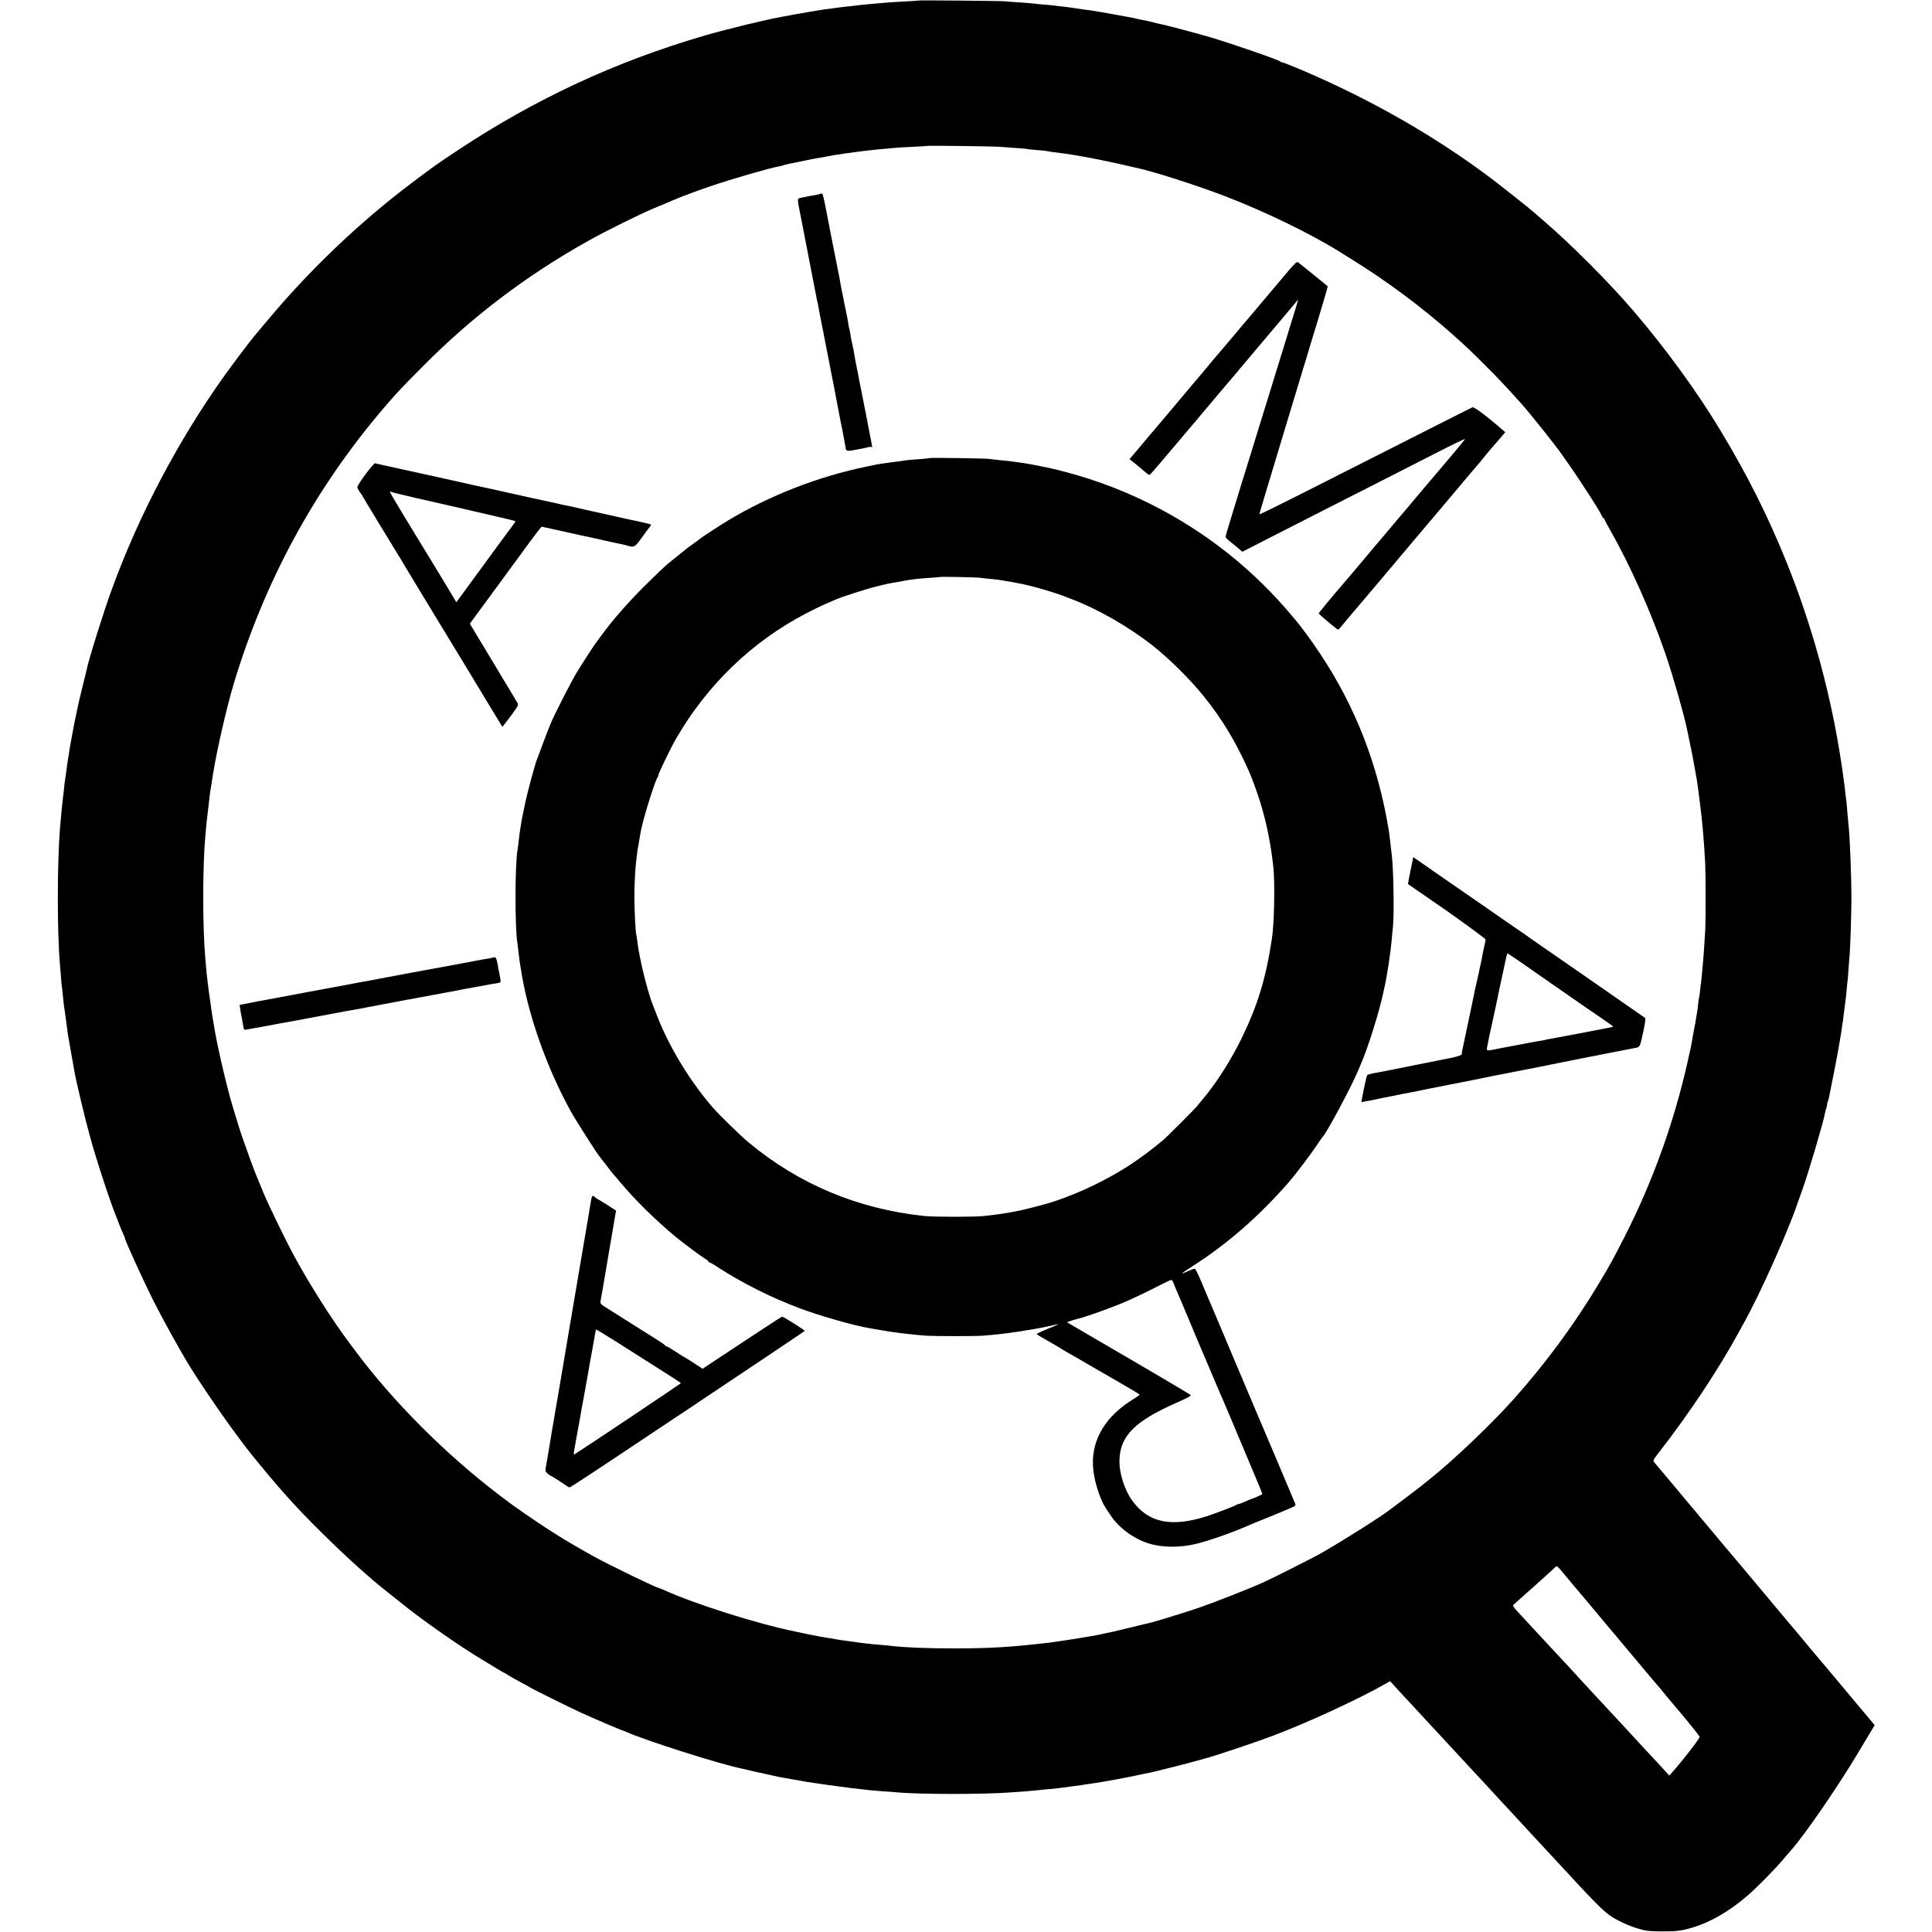<?xml version="1.0" standalone="no"?>
<!DOCTYPE svg PUBLIC "-//W3C//DTD SVG 20010904//EN"
 "http://www.w3.org/TR/2001/REC-SVG-20010904/DTD/svg10.dtd">
<svg version="1.0" xmlns="http://www.w3.org/2000/svg"
 width="1887pt" height="1887pt" viewBox="0 0 1887 1887"
 preserveAspectRatio="xMidYMid meet">
<g transform="translate(0,1887) scale(0.1,-0.1)"
fill="#000000" stroke="none">
<path d="M8968 18865 c-2 -2 -57 -6 -123 -9 -66 -3 -147 -8 -180 -11 -33 -3
-85 -8 -115 -10 -102 -9 -175 -16 -200 -20 -14 -2 -54 -7 -90 -10 -36 -4 -72
-9 -81 -10 -9 -2 -40 -6 -70 -10 -30 -3 -79 -10 -109 -15 -30 -5 -73 -12 -95
-16 -22 -3 -85 -14 -140 -24 -55 -11 -114 -22 -132 -25 -135 -22 -543 -122
-746 -181 -872 -254 -1657 -619 -2412 -1119 -206 -136 -244 -164 -450 -319
-518 -390 -1011 -861 -1434 -1371 -46 -55 -93 -111 -105 -125 -54 -65 -201
-260 -288 -381 -454 -634 -844 -1373 -1109 -2104 -78 -213 -226 -687 -243
-777 -2 -13 -18 -77 -35 -143 -27 -108 -55 -228 -67 -295 -3 -14 -7 -32 -9
-40 -2 -8 -7 -31 -10 -50 -3 -19 -12 -66 -20 -105 -7 -38 -16 -88 -20 -110 -3
-22 -12 -78 -20 -125 -7 -47 -17 -110 -20 -140 -4 -30 -9 -62 -10 -70 -2 -8
-6 -42 -9 -75 -3 -33 -8 -76 -11 -95 -7 -56 -22 -208 -30 -310 -27 -348 -27
-1006 0 -1315 2 -22 6 -77 10 -122 3 -46 8 -91 9 -100 2 -10 7 -49 10 -88 4
-38 8 -81 10 -95 3 -14 7 -47 11 -75 3 -27 8 -63 11 -80 2 -16 6 -47 9 -67 5
-46 8 -65 40 -243 14 -77 27 -153 30 -170 17 -100 102 -458 155 -650 61 -223
204 -659 260 -790 4 -11 18 -47 31 -80 13 -33 29 -71 36 -85 7 -14 13 -29 13
-34 0 -20 180 -414 276 -606 96 -190 276 -515 362 -653 177 -282 455 -677 614
-872 27 -33 55 -67 61 -75 25 -32 163 -196 194 -230 17 -19 41 -46 53 -60 183
-212 560 -583 819 -806 19 -16 39 -34 45 -39 21 -20 272 -221 356 -286 189
-146 501 -363 667 -463 184 -113 256 -156 260 -156 3 0 17 -8 31 -18 15 -11
68 -40 117 -67 50 -26 95 -51 100 -55 17 -13 385 -195 500 -248 125 -57 394
-172 402 -172 3 0 19 -6 36 -14 186 -84 918 -317 1137 -361 8 -2 47 -11 85
-20 39 -9 81 -19 95 -21 14 -3 53 -11 86 -19 34 -8 73 -16 85 -19 26 -4 93
-17 124 -22 19 -4 104 -19 162 -29 52 -9 368 -53 423 -59 30 -4 75 -9 100 -11
25 -3 63 -7 85 -10 22 -2 81 -7 130 -11 50 -3 106 -7 125 -9 221 -22 882 -22
1143 0 29 2 90 7 137 10 47 4 96 8 110 10 14 2 59 7 100 10 41 3 86 8 100 10
14 2 63 9 110 15 98 12 129 17 185 26 22 3 49 7 60 9 67 9 288 49 390 71 66
14 131 28 145 30 49 10 386 95 454 115 38 11 76 22 85 24 77 18 465 147 666
223 335 126 828 354 1086 500 l56 32 84 -92 c46 -51 98 -106 114 -123 17 -18
77 -83 135 -146 58 -62 114 -123 125 -135 11 -11 67 -72 125 -135 98 -106 215
-233 250 -270 40 -42 126 -135 230 -249 63 -68 124 -134 135 -145 11 -12 63
-68 115 -125 52 -57 104 -113 115 -124 11 -12 67 -73 125 -135 58 -63 116
-126 130 -140 14 -14 75 -80 135 -146 149 -163 271 -284 325 -321 71 -50 182
-102 277 -130 75 -23 108 -27 223 -28 155 -1 202 5 319 40 170 52 355 159 526
307 94 81 255 244 339 342 38 44 80 94 95 110 138 158 449 612 641 932 63 106
127 213 143 238 l27 46 -153 182 c-84 100 -211 252 -282 337 -72 85 -134 160
-140 166 -11 12 -34 39 -166 199 -46 55 -86 102 -89 105 -3 3 -73 86 -155 185
-83 99 -154 185 -160 191 -5 6 -28 33 -50 60 -22 26 -80 96 -129 154 -49 58
-106 125 -127 150 -33 40 -140 167 -263 314 -22 28 -58 70 -80 95 -59 71 -67
80 -207 248 -73 87 -140 167 -150 178 -17 19 -16 22 52 110 288 370 572 798
767 1155 20 36 46 83 58 105 149 267 421 873 513 1142 11 32 34 96 51 143 63
175 209 669 225 760 3 16 9 40 15 54 5 15 7 26 5 26 -2 0 0 11 5 25 5 14 12
36 14 48 77 383 93 470 121 647 2 14 6 44 10 68 4 23 8 52 9 65 2 12 7 51 11
87 4 36 9 72 10 80 2 8 6 49 10 90 3 41 8 86 10 100 2 14 7 70 10 125 4 55 9
118 11 140 7 93 16 382 17 535 0 207 -15 598 -27 705 -3 28 -8 86 -12 130 -3
44 -7 91 -9 105 -2 14 -7 50 -10 80 -3 30 -8 71 -10 90 -3 19 -7 49 -9 65 -14
108 -20 145 -42 280 -103 623 -278 1245 -513 1830 -186 459 -380 847 -650
1295 -223 371 -535 799 -844 1160 -237 277 -613 655 -882 885 -38 33 -79 68
-90 78 -39 36 -302 244 -420 334 -552 415 -1173 770 -1853 1060 -95 40 -178
73 -185 73 -7 0 -17 4 -22 9 -21 18 -456 169 -680 236 -110 33 -449 123 -490
130 -16 3 -55 12 -85 20 -30 8 -71 17 -90 20 -19 3 -51 10 -70 15 -19 5 -51
11 -70 14 -19 3 -73 13 -120 22 -132 25 -234 42 -305 50 -22 3 -65 9 -95 14
-30 5 -84 12 -120 16 -36 3 -74 8 -85 10 -11 2 -54 6 -95 9 -41 3 -86 8 -100
10 -14 2 -72 7 -130 11 -58 3 -123 8 -145 11 -47 5 -852 12 -857 8z m797
-1429 c22 -2 90 -7 150 -11 61 -4 112 -8 115 -10 3 -2 43 -6 90 -10 47 -3 92
-8 100 -10 16 -4 65 -11 140 -20 25 -3 74 -10 110 -16 36 -6 79 -13 95 -16 61
-9 332 -65 415 -85 47 -11 94 -21 105 -24 154 -30 602 -173 880 -280 385 -148
833 -365 1109 -537 11 -7 69 -43 130 -81 343 -212 687 -469 975 -725 140 -124
184 -166 325 -307 122 -121 197 -201 353 -374 81 -90 345 -421 403 -506 8 -12
29 -42 46 -66 139 -196 344 -517 344 -537 0 -6 5 -11 10 -11 6 0 10 -4 10 -9
0 -5 25 -53 56 -107 195 -343 399 -799 539 -1206 74 -213 195 -639 219 -772 2
-12 13 -66 25 -121 22 -106 23 -112 47 -245 18 -99 21 -119 29 -180 3 -25 10
-76 15 -115 27 -207 41 -365 55 -620 5 -93 5 -539 1 -635 -5 -85 -16 -265 -21
-310 -1 -19 -6 -70 -10 -113 -4 -43 -8 -88 -10 -100 -2 -12 -7 -49 -10 -81 -3
-33 -8 -62 -9 -65 -2 -3 -7 -33 -10 -66 -3 -33 -8 -71 -11 -85 -2 -13 -7 -40
-10 -60 -5 -35 -10 -61 -20 -110 -7 -38 -17 -93 -20 -115 -1 -11 -21 -103 -44
-205 -133 -588 -340 -1162 -611 -1695 -120 -234 -140 -272 -253 -460 -244
-407 -522 -783 -841 -1140 -219 -244 -585 -592 -819 -778 -34 -27 -71 -56 -82
-66 -11 -9 -78 -60 -150 -114 -71 -53 -135 -101 -141 -106 -77 -63 -489 -323
-689 -436 -76 -43 -459 -236 -553 -279 -132 -60 -484 -198 -632 -249 -138 -47
-450 -143 -492 -151 -13 -2 -88 -21 -168 -40 -124 -31 -234 -56 -315 -72 -11
-2 -31 -6 -45 -9 -14 -2 -41 -7 -60 -10 -19 -3 -60 -10 -90 -15 -88 -15 -237
-37 -300 -45 -370 -43 -572 -55 -920 -55 -270 0 -471 8 -613 24 -23 3 -73 8
-112 11 -74 5 -213 21 -255 29 -14 2 -47 7 -75 10 -27 3 -75 10 -105 16 -30 6
-70 12 -90 15 -19 3 -46 7 -60 10 -14 3 -47 10 -75 15 -27 5 -59 11 -70 14
-11 2 -56 11 -100 21 -376 77 -987 271 -1282 406 -24 10 -45 19 -48 19 -21 0
-483 224 -630 305 -106 58 -304 173 -360 210 -27 17 -84 54 -125 80 -68 44
-321 218 -345 238 -5 4 -46 35 -90 68 -527 399 -1054 927 -1422 1425 -12 16
-38 51 -59 79 -153 203 -376 553 -524 825 -86 157 -251 497 -305 625 -20 50
-41 99 -45 110 -30 69 -82 204 -109 285 -18 52 -37 104 -41 115 -13 28 -72
218 -114 360 -63 216 -155 618 -180 790 -4 23 -8 50 -10 60 -5 30 -15 95 -21
145 -3 25 -8 56 -10 70 -2 14 -7 43 -9 65 -3 22 -7 58 -10 80 -5 35 -10 89
-22 230 -26 308 -25 880 1 1173 3 28 7 78 10 110 3 31 7 73 10 92 2 19 7 56
10 83 13 114 16 143 20 167 6 31 11 64 25 155 33 216 132 649 201 880 302
1006 791 1907 1463 2695 122 143 162 186 374 400 487 493 1021 899 1634 1241
173 97 483 250 633 314 50 20 105 44 123 51 17 8 47 20 65 28 94 40 215 85
352 132 202 70 591 183 684 199 19 3 38 8 42 11 4 2 29 8 56 14 26 5 93 19
148 30 55 12 112 23 127 25 15 2 51 8 80 14 66 13 87 17 185 31 160 23 257 34
388 46 33 3 78 7 100 9 22 3 103 7 180 11 77 3 141 8 143 9 5 4 657 -4 707 -9z
m5525 -13956 c25 -30 47 -57 50 -60 5 -4 300 -357 385 -459 11 -14 34 -41 51
-60 17 -20 100 -119 185 -221 85 -102 164 -196 176 -210 48 -55 63 -73 95
-112 18 -23 108 -131 201 -240 92 -110 167 -205 167 -213 0 -17 -164 -229
-260 -337 l-36 -40 -94 103 c-52 56 -108 117 -125 134 -16 18 -54 59 -84 91
-30 33 -81 88 -115 125 -34 36 -108 116 -166 179 -58 63 -135 146 -172 185
-37 39 -76 82 -88 95 -12 14 -63 69 -113 124 -51 54 -105 113 -121 130 -29 31
-194 209 -297 320 -168 181 -160 170 -141 187 9 9 62 56 117 105 55 48 105 93
111 99 6 5 46 42 89 80 43 39 83 75 89 82 12 13 20 6 96 -87z"/>
<path d="M8009 16976 c-2 -3 -49 -12 -104 -21 -55 -10 -104 -21 -108 -25 -5
-4 -4 -32 2 -61 6 -30 13 -65 15 -79 3 -14 9 -47 15 -75 12 -63 138 -710 145
-748 2 -15 7 -35 10 -45 3 -9 7 -33 10 -52 3 -19 8 -46 11 -60 23 -118 48
-239 51 -260 5 -28 36 -185 90 -460 20 -102 38 -198 41 -215 3 -16 11 -61 19
-100 14 -64 29 -143 40 -205 2 -14 6 -34 8 -45 3 -11 5 -24 5 -30 3 -28 17
-33 66 -24 28 6 62 12 77 14 16 2 44 9 65 14 20 6 40 8 45 5 10 -7 11 -16 -13
106 -11 58 -23 116 -25 130 -2 14 -11 59 -19 100 -9 41 -17 86 -20 100 -22
111 -35 179 -40 200 -3 14 -7 39 -10 55 -3 17 -11 55 -17 85 -6 30 -12 60 -13
65 -1 9 -13 78 -20 115 -2 8 -8 35 -13 60 -6 25 -14 65 -17 90 -4 24 -8 47
-10 50 -2 3 -6 24 -9 46 -4 22 -9 51 -11 64 -18 86 -27 127 -30 145 -2 11 -10
56 -20 100 -9 44 -18 92 -20 107 -2 16 -15 83 -29 150 -20 101 -69 347 -90
458 -39 208 -50 250 -60 250 -7 0 -15 -2 -17 -4z"/>
<path d="M12544 16177 c-65 -78 -121 -144 -124 -147 -3 -3 -52 -61 -110 -130
-57 -69 -132 -157 -165 -195 -33 -39 -80 -95 -105 -125 -25 -29 -72 -85 -105
-124 -34 -39 -108 -127 -165 -196 -57 -69 -107 -127 -110 -130 -3 -3 -50 -59
-105 -125 -55 -66 -102 -122 -105 -125 -3 -3 -28 -32 -55 -65 -28 -33 -52 -62
-55 -65 -3 -3 -28 -32 -55 -65 -28 -33 -60 -71 -72 -85 -11 -14 -57 -68 -101
-120 l-80 -94 67 -54 c36 -30 79 -65 94 -79 16 -13 32 -23 36 -21 7 2 161 183
401 468 21 25 47 55 57 67 10 12 25 30 33 40 22 26 294 349 345 408 44 52 141
167 211 251 23 27 110 130 193 228 83 98 165 195 181 215 l29 36 -18 -65 c-11
-36 -76 -249 -146 -475 -70 -225 -135 -437 -145 -470 -10 -33 -39 -127 -65
-210 -25 -82 -61 -199 -80 -260 -18 -60 -48 -155 -65 -210 -18 -55 -36 -116
-42 -135 -5 -19 -41 -135 -79 -258 -38 -123 -69 -229 -69 -236 0 -6 21 -28 48
-49 26 -20 63 -50 81 -66 l35 -30 305 156 c375 191 668 341 1041 530 157 80
408 208 559 285 150 77 272 135 270 130 -2 -6 -59 -75 -125 -154 -67 -79 -190
-224 -274 -323 -170 -202 -155 -185 -270 -320 -46 -55 -111 -131 -143 -170
-32 -38 -69 -81 -81 -95 -12 -14 -80 -95 -151 -180 -72 -85 -142 -168 -157
-185 -80 -91 -228 -270 -228 -276 0 -6 108 -98 178 -153 10 -7 18 -5 30 11 26
32 215 257 222 263 3 3 28 32 55 65 28 33 60 71 72 85 11 14 101 120 198 235
97 116 186 221 198 235 12 14 155 183 317 375 162 193 299 355 305 361 5 6 26
30 45 55 19 24 51 62 70 84 20 22 58 66 84 97 l48 57 -34 29 c-139 122 -270
220 -286 214 -9 -4 -96 -47 -192 -96 -205 -104 -834 -422 -1452 -735 -241
-122 -438 -218 -438 -215 0 4 21 75 46 158 25 83 52 171 59 196 7 25 50 167
95 315 45 149 88 290 95 315 8 25 23 77 35 115 27 88 59 195 65 215 2 8 16 53
30 100 15 47 33 105 40 130 7 25 56 188 110 363 53 175 95 320 93 321 -2 1
-41 33 -88 72 -47 38 -93 76 -104 84 -10 8 -33 26 -50 40 -17 14 -38 31 -47
38 -13 10 -33 -9 -135 -131z"/>
<path d="M9079 14396 c-2 -2 -48 -7 -101 -11 -54 -3 -105 -8 -115 -9 -10 -2
-47 -7 -83 -12 -36 -4 -67 -8 -70 -9 -3 -1 -32 -5 -65 -9 -32 -4 -66 -9 -75
-11 -8 -2 -51 -11 -95 -20 -475 -96 -954 -282 -1365 -529 -73 -44 -262 -167
-270 -176 -3 -3 -29 -23 -59 -44 -65 -46 -59 -42 -141 -108 -36 -29 -88 -71
-115 -93 -28 -22 -129 -119 -226 -215 -167 -167 -303 -322 -417 -475 -28 -38
-55 -74 -59 -80 -19 -24 -144 -217 -188 -290 -54 -89 -204 -382 -252 -491 -17
-39 -52 -129 -78 -200 -26 -71 -51 -138 -56 -149 -23 -54 -99 -338 -123 -455
-4 -22 -14 -71 -30 -145 -2 -11 -7 -45 -12 -75 -4 -30 -8 -57 -9 -60 -1 -3 -5
-36 -9 -75 -5 -38 -9 -77 -11 -85 -26 -134 -27 -776 -1 -915 2 -11 7 -51 11
-90 4 -38 9 -79 11 -90 2 -10 6 -37 10 -60 65 -440 250 -968 492 -1405 55 -98
264 -425 281 -440 3 -3 26 -32 51 -65 61 -81 63 -83 80 -103 9 -9 40 -46 70
-82 145 -173 341 -365 540 -531 73 -60 249 -191 289 -215 17 -10 31 -22 31
-26 0 -4 4 -8 10 -8 5 0 47 -24 92 -54 232 -150 511 -290 788 -394 203 -76
530 -169 685 -195 17 -3 68 -12 115 -20 123 -22 282 -41 435 -53 80 -5 474 -6
550 0 142 11 204 18 360 41 94 14 217 36 275 49 58 13 106 23 107 22 2 -1 -46
-22 -106 -46 -61 -24 -108 -47 -105 -51 2 -4 50 -33 106 -64 57 -32 114 -66
128 -75 14 -10 50 -31 80 -48 30 -16 112 -63 181 -104 70 -40 212 -122 317
-183 105 -60 192 -113 192 -117 0 -4 -26 -22 -58 -42 -271 -165 -409 -391
-397 -651 6 -132 63 -319 125 -415 10 -14 30 -45 46 -69 79 -121 223 -228 370
-275 127 -41 303 -44 459 -7 141 34 387 121 540 191 11 5 72 30 135 55 63 26
129 52 145 59 17 7 60 26 97 41 60 25 66 30 58 49 -9 23 -329 780 -390 921
-21 50 -113 268 -205 485 -211 501 -245 580 -256 605 -5 11 -33 78 -63 150
-30 71 -59 131 -65 133 -5 2 -35 -9 -67 -23 -31 -14 -58 -25 -59 -23 -2 2 45
34 103 71 340 218 646 485 937 817 62 71 212 268 270 355 33 50 63 92 66 95
32 27 273 476 338 630 13 30 29 69 36 85 71 164 184 529 219 705 3 14 8 36 11
50 25 112 60 347 70 475 3 39 8 90 11 115 11 108 5 536 -11 675 -11 103 -27
231 -30 250 -105 645 -327 1215 -677 1739 -81 122 -189 268 -243 330 -5 6 -32
38 -60 71 -56 66 -141 159 -226 244 -478 480 -1078 847 -1729 1056 -98 32
-312 91 -363 100 -12 3 -33 7 -47 10 -14 3 -36 7 -50 10 -14 3 -47 9 -75 15
-27 5 -68 12 -90 16 -22 3 -67 9 -100 14 -33 5 -94 12 -135 15 -41 4 -86 9
-100 12 -29 6 -585 14 -591 9z m491 -1169 c25 -3 74 -9 110 -12 69 -7 79 -8
205 -30 102 -19 104 -19 205 -44 82 -21 254 -74 295 -91 11 -4 47 -18 80 -31
257 -97 562 -272 799 -459 159 -126 361 -327 491 -488 179 -222 312 -441 440
-727 30 -65 84 -215 114 -310 62 -203 104 -411 128 -635 16 -151 9 -544 -13
-690 -59 -393 -137 -651 -294 -975 -100 -207 -243 -433 -369 -585 -26 -30 -55
-66 -66 -80 -26 -33 -301 -308 -340 -340 -228 -188 -396 -298 -635 -418 -150
-76 -364 -162 -495 -198 -244 -69 -383 -96 -615 -121 -96 -10 -482 -10 -580 0
-650 68 -1229 311 -1720 720 -79 66 -290 272 -352 344 -220 256 -414 574 -533
873 -20 52 -41 104 -45 115 -54 132 -137 467 -155 630 -4 33 -9 62 -10 65 -7
12 -19 238 -19 365 0 123 8 289 19 365 2 14 6 48 9 75 4 28 8 57 11 65 2 8 6
33 9 55 4 22 8 51 11 65 3 14 7 34 9 45 25 122 137 478 157 499 5 6 9 16 9 23
0 18 121 268 173 358 304 526 740 947 1269 1223 62 33 147 74 188 92 41 17 89
38 105 45 57 26 301 104 400 128 90 23 124 30 205 43 14 3 48 9 75 14 67 12
121 18 235 26 52 3 96 7 97 8 5 5 350 -2 393 -7z m1890 -6884 c6 -16 14 -37
19 -48 18 -40 42 -97 230 -545 106 -250 198 -468 206 -485 8 -16 47 -106 86
-200 109 -260 148 -352 243 -578 49 -114 87 -210 85 -211 -7 -6 -98 -46 -104
-46 -3 0 -31 -11 -61 -25 -30 -14 -60 -25 -67 -25 -7 0 -17 -4 -22 -9 -11 -9
-224 -91 -300 -114 -343 -106 -561 -58 -717 157 -77 107 -129 273 -124 401 9
234 153 376 559 555 112 50 144 67 134 76 -9 9 -508 303 -872 514 -88 51 -330
193 -333 195 -3 2 93 33 123 39 42 9 246 80 380 134 77 30 221 97 320 147 99
51 186 93 193 94 7 0 17 -11 22 -26z"/>
<path d="M3571 14239 c-45 -60 -81 -117 -81 -126 0 -9 11 -30 23 -47 13 -17
26 -36 28 -41 2 -6 75 -128 162 -270 87 -143 164 -269 170 -279 7 -11 26 -43
44 -71 17 -28 40 -67 51 -86 11 -19 77 -128 147 -244 71 -115 135 -222 144
-237 9 -15 84 -138 166 -273 83 -135 157 -258 166 -273 34 -57 312 -517 315
-520 1 -2 38 45 82 104 77 105 79 109 64 132 -8 13 -23 36 -31 52 -9 15 -110
183 -224 373 l-208 345 72 99 c40 54 100 136 135 183 34 47 141 193 238 325
236 322 255 347 264 341 5 -3 19 -7 33 -9 13 -3 89 -19 169 -37 178 -40 192
-43 310 -68 52 -12 124 -28 160 -36 36 -8 79 -17 95 -20 17 -3 46 -10 65 -16
65 -19 71 -15 140 81 36 50 71 98 79 106 7 7 11 17 8 20 -4 3 -46 14 -94 24
-48 11 -97 21 -108 23 -32 7 -288 64 -435 97 -74 17 -146 33 -160 36 -14 2
-45 9 -70 14 -25 6 -54 12 -65 15 -43 8 -483 106 -540 119 -33 8 -71 16 -85
19 -24 4 -355 77 -435 96 -66 15 -207 46 -455 100 -129 28 -240 53 -246 55 -7
2 -48 -46 -93 -106z m500 -235 c134 -31 271 -62 304 -69 33 -8 150 -35 260
-60 110 -26 207 -48 215 -50 43 -9 157 -37 172 -41 13 -4 15 -9 7 -17 -5 -7
-84 -113 -175 -237 -90 -124 -217 -296 -280 -383 l-117 -159 -51 86 c-54 91
-135 223 -341 561 -260 427 -271 446 -248 432 6 -4 120 -32 254 -63z"/>
<path d="M13777 10368 c-15 -72 -26 -132 -25 -133 2 -1 48 -33 103 -71 55 -38
110 -76 122 -84 184 -124 533 -377 533 -386 0 -7 -7 -41 -15 -76 -8 -35 -17
-79 -20 -98 -3 -19 -11 -55 -16 -80 -6 -25 -13 -56 -15 -70 -3 -13 -14 -61
-24 -106 -11 -45 -22 -95 -24 -111 -5 -24 -94 -452 -113 -538 -4 -16 -6 -33
-5 -37 4 -16 -44 -30 -218 -63 -14 -3 -59 -12 -100 -20 -41 -8 -84 -17 -95
-19 -28 -5 -335 -67 -360 -72 -11 -2 -48 -9 -83 -15 -34 -6 -65 -16 -69 -21
-9 -16 -62 -268 -54 -264 3 2 23 7 43 10 21 3 57 10 80 15 24 6 58 12 76 16
18 3 64 12 102 20 38 8 82 17 97 20 16 2 143 27 283 56 140 28 266 53 280 55
14 3 104 21 200 40 96 20 186 38 200 40 14 3 116 23 228 45 112 22 213 42 225
44 12 3 33 7 47 10 14 3 36 7 50 10 29 5 225 45 255 51 11 2 34 7 50 10 17 3
98 18 180 35 83 16 161 32 175 34 14 3 36 7 50 10 14 3 40 8 58 11 40 8 41 11
74 166 18 85 22 120 14 127 -6 5 -258 180 -561 390 -302 209 -554 384 -560
388 -5 5 -75 54 -155 108 -80 55 -172 119 -205 142 -33 23 -105 73 -160 111
-87 59 -519 359 -596 413 l-25 18 -27 -131z m1013 -853 c25 -17 74 -51 110
-75 36 -25 69 -49 75 -53 5 -4 57 -40 115 -80 101 -70 174 -121 360 -250 47
-32 135 -93 197 -135 62 -42 111 -78 109 -79 -2 -2 -14 -6 -27 -8 -85 -17
-332 -64 -419 -80 -41 -8 -86 -17 -100 -19 -13 -3 -42 -8 -64 -12 -22 -3 -43
-7 -46 -9 -3 -2 -26 -6 -50 -10 -25 -3 -76 -13 -115 -20 -81 -16 -177 -34
-220 -42 -16 -2 -61 -11 -98 -19 -98 -20 -99 -20 -92 19 3 17 8 41 10 52 2 11
21 103 44 205 22 102 43 196 45 210 3 14 14 68 25 120 11 52 30 138 41 190 30
144 29 142 43 133 7 -4 32 -21 57 -38z"/>
<path d="M4809 9516 c-2 -2 -22 -6 -44 -9 -22 -3 -87 -14 -145 -26 -115 -22
-106 -20 -300 -56 -74 -13 -148 -27 -165 -30 -34 -6 -165 -31 -210 -39 -16 -3
-91 -17 -165 -31 -74 -15 -160 -30 -190 -36 -30 -5 -66 -11 -80 -14 -45 -9
-244 -47 -270 -51 -14 -3 -36 -7 -50 -9 -41 -8 -65 -13 -101 -19 -57 -10 -92
-16 -145 -27 -28 -5 -64 -12 -80 -15 -156 -28 -520 -97 -523 -99 -1 -2 4 -39
12 -82 9 -43 19 -97 22 -121 6 -40 9 -43 33 -38 15 3 54 10 87 16 33 5 71 12
85 15 14 3 39 7 55 10 17 3 44 8 60 12 17 3 37 7 45 8 8 1 80 14 160 29 80 15
156 30 170 32 14 3 84 16 155 29 72 14 144 27 160 30 17 2 80 14 140 25 61 12
157 30 215 41 150 28 153 28 175 33 11 2 97 18 190 35 94 17 181 33 195 36 14
3 37 7 53 10 15 3 39 7 55 10 15 3 38 7 52 10 14 3 39 8 55 11 17 3 91 16 165
30 74 14 152 28 174 31 38 6 38 7 33 42 -3 20 -8 47 -11 61 -4 14 -11 53 -17
88 -9 48 -15 62 -28 62 -10 0 -20 -2 -22 -4z"/>
<path d="M5776 7163 c-3 -16 -24 -138 -46 -273 -23 -135 -43 -256 -46 -270 -3
-20 -124 -729 -139 -820 -2 -14 -24 -144 -49 -290 -25 -146 -47 -281 -51 -300
-3 -19 -12 -71 -20 -115 -7 -44 -16 -96 -19 -115 -3 -19 -8 -46 -11 -60 -4
-21 -15 -89 -42 -255 -2 -16 -10 -60 -17 -97 -12 -65 -12 -68 9 -88 12 -11 24
-20 27 -20 6 0 106 -63 161 -102 27 -19 29 -19 55 -1 15 10 35 22 45 28 52 29
2227 1481 2227 1486 0 8 -208 139 -220 139 -4 0 -88 -53 -186 -118 -99 -65
-240 -158 -314 -207 -74 -48 -167 -110 -206 -136 l-72 -48 -83 55 c-46 30 -91
57 -99 61 -8 4 -47 28 -87 55 -40 26 -77 48 -82 48 -5 0 -11 4 -13 8 -1 5 -48
36 -103 71 -55 34 -163 102 -240 151 -77 49 -175 111 -217 137 -73 45 -77 50
-72 77 3 15 39 221 78 455 l73 427 -85 55 c-47 30 -90 56 -96 58 -6 2 -17 10
-24 18 -20 20 -30 16 -36 -14z m217 -1381 c12 -7 123 -78 247 -157 124 -79
267 -170 318 -202 50 -32 92 -60 92 -63 -1 -4 -847 -571 -1021 -683 -32 -21
-31 -32 -10 88 18 104 21 119 26 145 5 23 17 92 30 165 2 17 7 41 10 55 5 28
54 298 62 345 2 17 20 115 39 218 19 103 34 190 34 192 0 3 34 -17 75 -43 41
-26 85 -53 98 -60z"/>
</g>
</svg>
